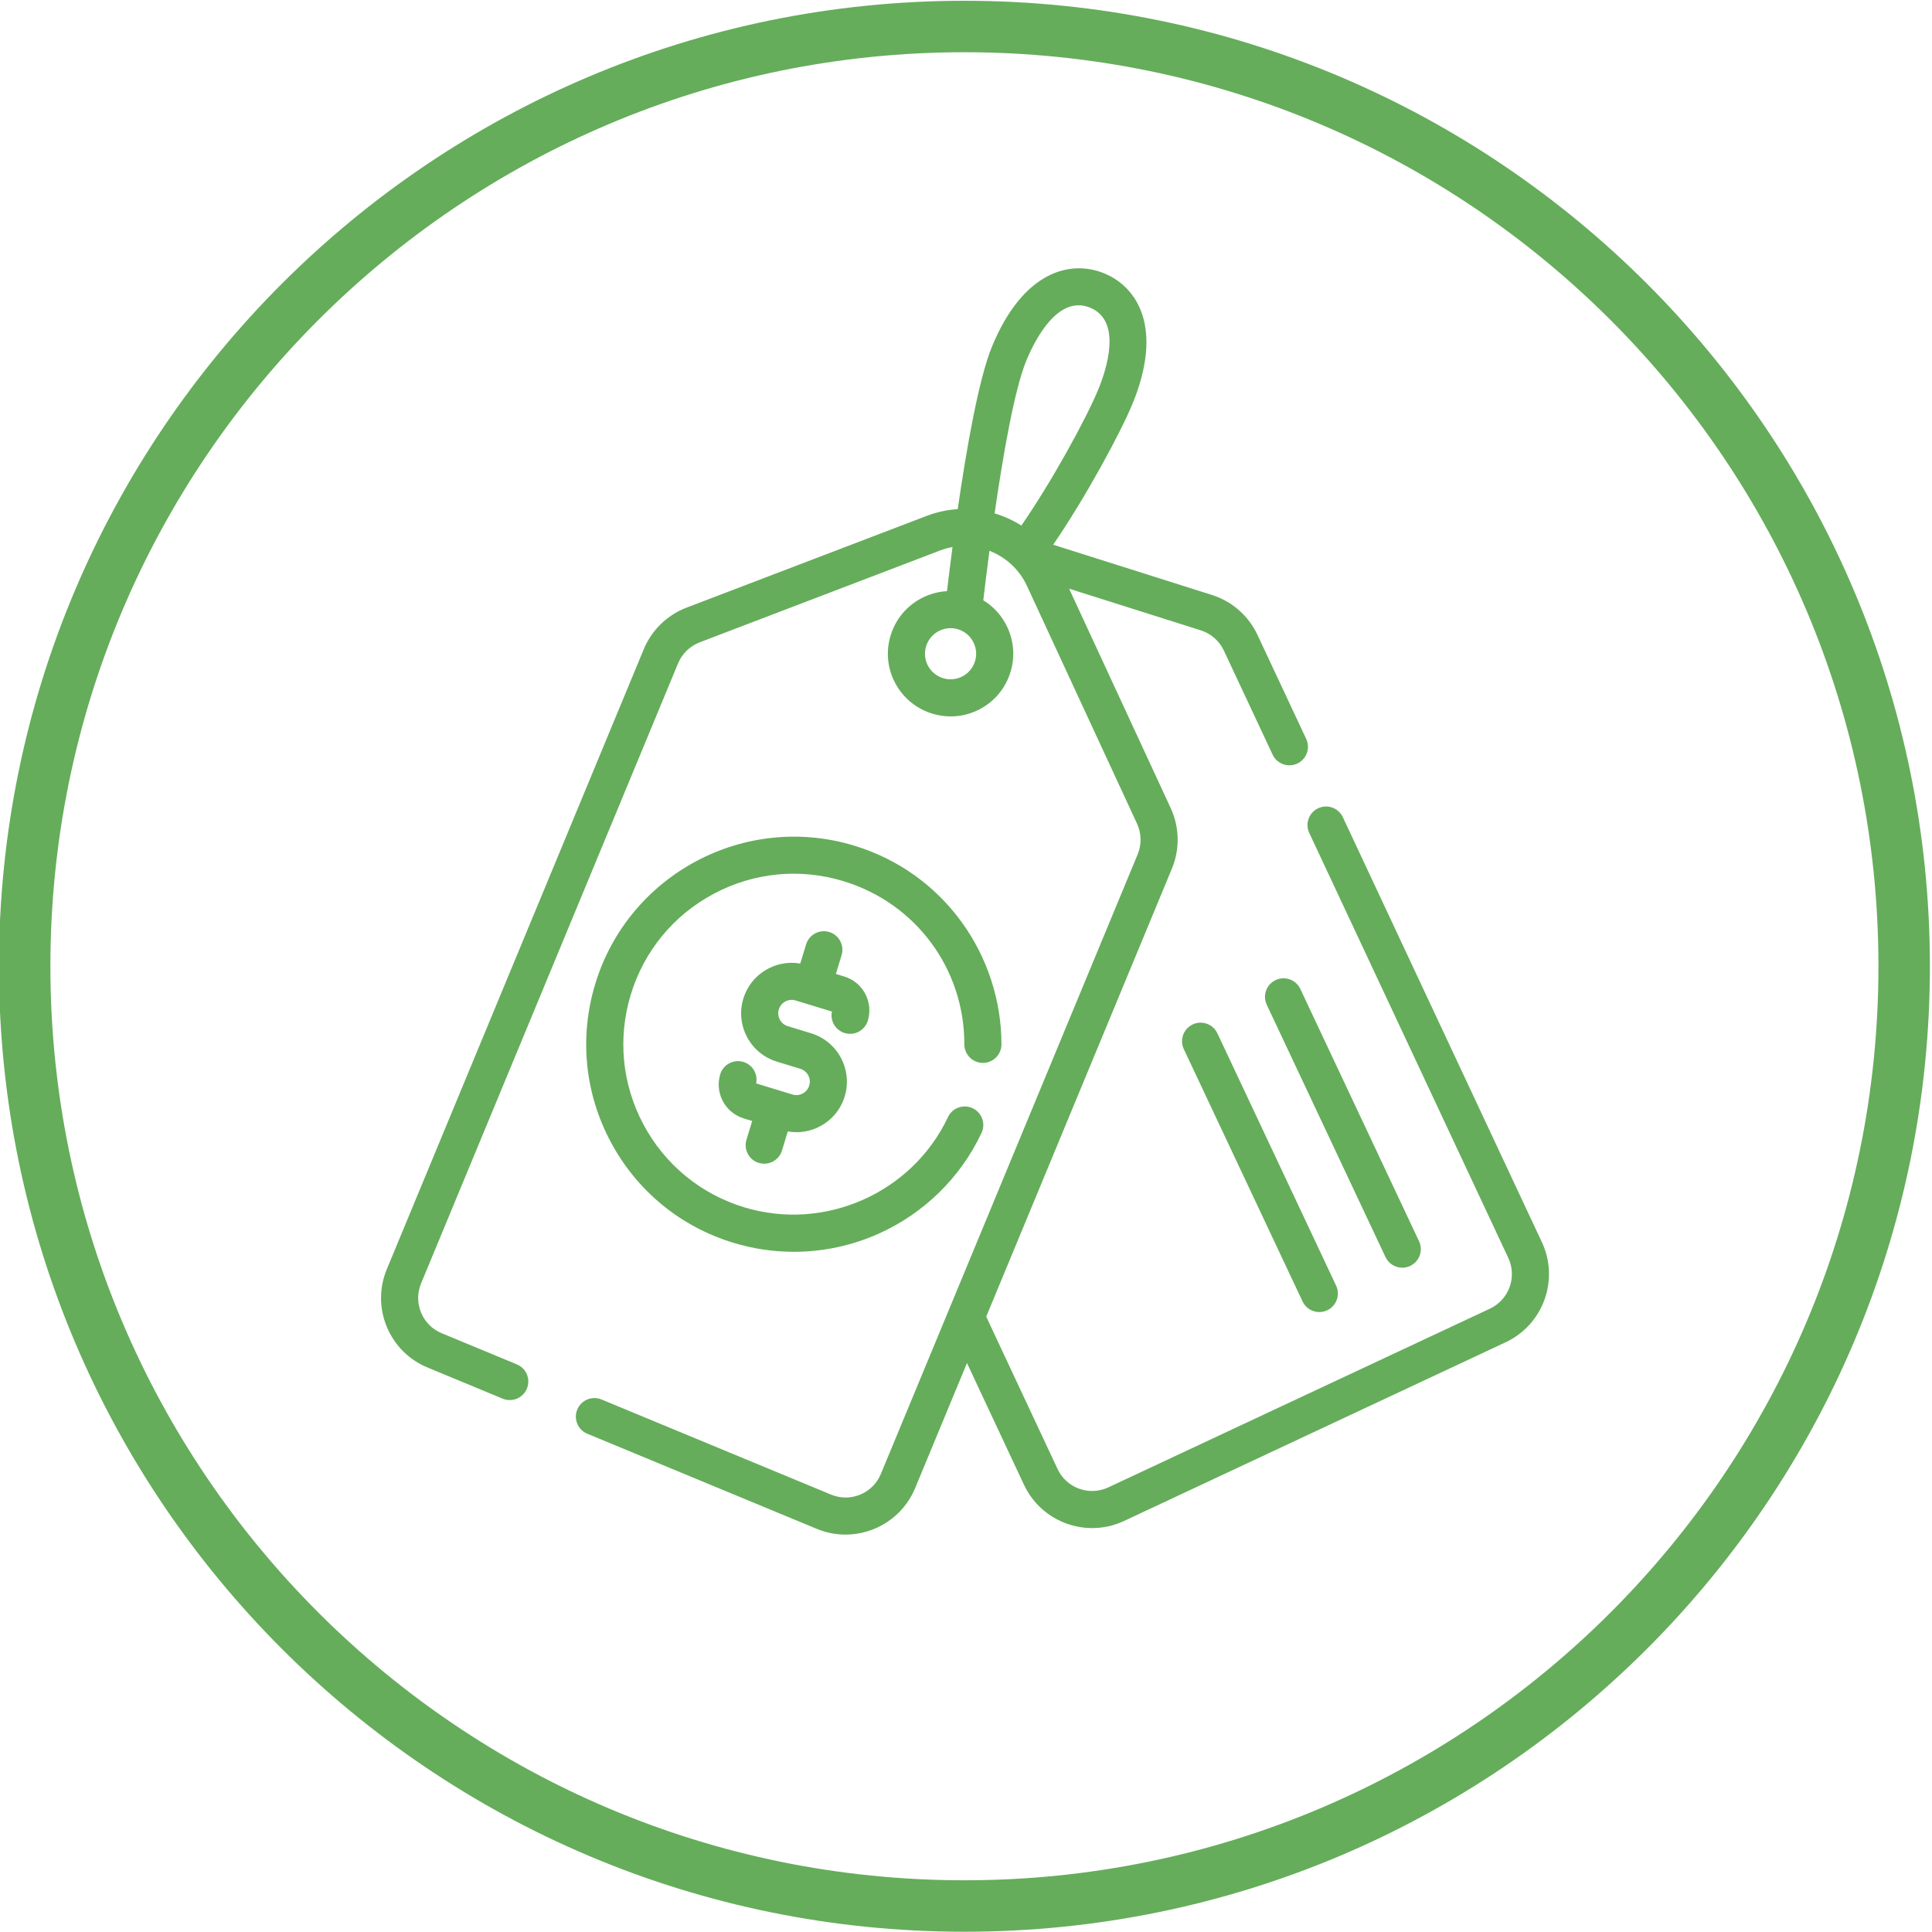 <?xml version="1.0" encoding="UTF-8" standalone="no"?>
<!DOCTYPE svg PUBLIC "-//W3C//DTD SVG 1.1//EN" "http://www.w3.org/Graphics/SVG/1.1/DTD/svg11.dtd">
<svg width="100%" height="100%" viewBox="0 0 514 514" version="1.1" xmlns="http://www.w3.org/2000/svg" xmlns:xlink="http://www.w3.org/1999/xlink" xml:space="preserve" xmlns:serif="http://www.serif.com/" style="fill-rule:evenodd;clip-rule:evenodd;stroke-linejoin:round;stroke-miterlimit:2;">
    <g transform="matrix(1,0,0,1,4145.41,-3033.89)">
        <g transform="matrix(0.658,0,0,0.658,-4057.12,3105.27)">
            <path d="M489.252,393.782L408.765,221.927C407.009,218.176 402.543,216.561 398.791,218.316C395.04,220.073 393.423,224.539 395.18,228.29L475.666,400.141C479.266,407.84 475.934,417.037 468.238,420.643L313.922,492.911C306.227,496.516 297.032,493.187 293.425,485.491L264.574,423.87L339.667,242.69C342.912,234.859 342.73,225.958 339.17,218.267L298.095,129.54L351.338,146.384C355.435,147.678 358.827,150.65 360.647,154.546L380.369,196.64C381.644,199.362 384.346,200.96 387.166,200.96C388.231,200.96 389.314,200.731 390.343,200.25C394.094,198.493 395.71,194.026 393.952,190.275L374.233,148.188C370.645,140.506 363.946,134.635 355.858,132.081L291.648,111.767C304.886,92.429 318.831,66.57 323.629,54.993C336.211,24.637 326.056,7.755 312.358,2.077C298.659,-3.599 279.54,1.15 266.958,31.506C261.547,44.562 256.582,72.996 253.051,97.389C248.849,97.65 244.625,98.53 240.511,100.103L143.364,137.221C135.592,140.191 129.307,146.303 126.121,153.988L22.216,404.693C19.105,412.199 19.103,420.466 22.211,427.973C25.318,435.48 31.163,441.327 38.668,444.437L69.058,457.032C72.885,458.618 77.274,456.802 78.859,452.975C80.445,449.148 78.629,444.76 74.802,443.174L44.412,430.578C40.609,429.002 37.646,426.039 36.071,422.234C34.496,418.429 34.497,414.24 36.074,410.436L139.982,159.728C141.597,155.833 144.782,152.735 148.721,151.23L245.868,114.112C247.537,113.474 249.234,113.012 250.939,112.711C250.012,119.756 249.26,125.917 248.716,130.535C245.535,130.717 242.384,131.502 239.411,132.894C233.281,135.764 228.636,140.85 226.332,147.214C224.027,153.579 224.339,160.459 227.209,166.589C231.512,175.779 240.662,181.181 250.197,181.181C253.79,181.181 257.44,180.413 260.904,178.791C267.034,175.921 271.679,170.834 273.984,164.471C276.288,158.106 275.977,151.226 273.107,145.096C270.969,140.532 267.601,136.794 263.393,134.229C263.951,129.453 264.802,122.41 265.882,114.211C272.374,116.741 277.924,121.672 281.044,128.413L325.556,224.566C327.361,228.463 327.452,232.976 325.807,236.944L221.969,487.483C220.393,491.286 217.43,494.249 213.625,495.824C209.821,497.4 205.631,497.398 201.827,495.822L109.028,457.361C105.203,455.773 100.813,457.591 99.227,461.418C97.642,465.245 99.457,469.633 103.284,471.219L196.083,509.68C199.878,511.253 203.815,511.997 207.689,511.997C219.628,511.997 230.979,504.924 235.826,493.226L256.795,442.635L279.839,491.853C285.006,502.881 295.989,509.365 307.43,509.365C311.744,509.365 316.126,508.443 320.284,506.494L474.6,434.227C489.783,427.113 496.356,408.972 489.252,393.782ZM259.879,159.363C258.939,161.959 257.044,164.034 254.542,165.206C249.38,167.624 243.212,165.39 240.794,160.228C239.623,157.728 239.496,154.92 240.436,152.323C241.376,149.727 243.271,147.652 245.772,146.48C247.166,145.827 248.655,145.499 250.15,145.499C251.337,145.499 252.527,145.706 253.676,146.122C256.272,147.062 258.347,148.957 259.519,151.458C260.692,153.96 260.82,156.766 259.879,159.363ZM278.778,104.016C275.416,101.885 271.774,100.23 267.967,99.095C271.349,75.688 275.988,48.909 280.82,37.248C284.223,29.035 293.55,10.521 306.617,15.934C319.683,21.35 313.178,41.036 309.773,49.248C305.161,60.376 291.562,85.524 278.778,104.016Z" style="fill:rgb(101,173,91);fill-rule:nonzero;"/>
        </g>
        <g transform="matrix(0.658,0,0,0.658,-4057.12,3105.27)">
            <path d="M154.412,252.893C170.662,244.244 189.308,242.439 206.916,247.816C236.142,256.738 255.759,283.242 255.731,313.768C255.727,317.91 259.082,321.272 263.225,321.276L263.232,321.276C267.371,321.276 270.729,317.922 270.733,313.782C270.749,296.169 265.02,278.59 254.602,264.282C243.825,249.483 228.85,238.827 211.295,233.467C167.036,219.957 120.039,244.971 106.53,289.228C99.985,310.668 102.181,333.372 112.714,353.16C123.246,372.948 140.852,387.45 162.291,393.995C170.304,396.441 178.563,397.655 186.807,397.655C198.53,397.655 210.214,395.197 221.076,390.331C239.393,382.125 254.168,367.655 262.68,349.586C264.446,345.839 262.839,341.369 259.092,339.604C255.345,337.837 250.875,339.445 249.11,343.192C234.642,373.905 199.204,389.579 166.673,379.646C149.066,374.272 134.607,362.362 125.957,346.112C117.308,329.862 115.504,311.215 120.88,293.608C126.252,276.002 138.163,261.542 154.412,252.893Z" style="fill:rgb(101,173,91);fill-rule:nonzero;"/>
        </g>
        <g transform="matrix(0.658,0,0,0.658,-4057.12,3105.27)">
            <path d="M215.643,293.316C213.848,289.942 210.846,287.468 207.189,286.353L203.782,285.313L206.097,277.729C207.306,273.767 205.075,269.574 201.114,268.365C197.15,267.158 192.96,269.387 191.75,273.348L189.383,281.104C179.39,279.379 169.41,285.315 166.375,295.261C164.781,300.482 165.316,306.012 167.881,310.83C170.445,315.648 174.734,319.181 179.954,320.774L189.396,323.656C190.785,324.08 191.925,325.019 192.607,326.301C193.289,327.582 193.431,329.053 193.007,330.442C192.583,331.83 191.644,332.97 190.362,333.652C189.081,334.335 187.611,334.477 186.222,334.052L181.502,332.611L171.552,329.574C172.333,325.821 170.135,322.022 166.396,320.881C162.432,319.674 158.241,321.903 157.032,325.865C154.729,333.411 158.993,341.424 166.54,343.729L169.948,344.769L167.633,352.353C166.424,356.315 168.655,360.508 172.616,361.717C173.346,361.94 174.083,362.046 174.808,362.046C178.02,362.046 180.993,359.966 181.98,356.733L184.345,348.985C185.505,349.187 186.671,349.3 187.835,349.3C191.138,349.3 194.413,348.49 197.411,346.894C202.229,344.33 205.762,340.041 207.355,334.821C210.645,324.043 204.554,312.598 193.776,309.308L184.334,306.426C182.946,306.002 181.806,305.063 181.124,303.781C180.442,302.5 180.299,301.029 180.724,299.64C181.598,296.774 184.64,295.152 187.51,296.029L192.227,297.469C192.228,297.469 192.229,297.47 192.23,297.47L192.232,297.47L202.179,300.507C201.398,304.259 203.596,308.058 207.335,309.199C211.297,310.408 215.49,308.177 216.699,304.215C217.814,300.561 217.439,296.69 215.643,293.316Z" style="fill:rgb(101,173,91);fill-rule:nonzero;"/>
        </g>
        <g transform="matrix(0.658,0,0,0.658,-4057.12,3105.27)">
            <path d="M439.577,393.388L391.573,291.379C389.808,287.63 385.338,286.021 381.593,287.786C377.845,289.55 376.237,294.019 378,297.766L426.004,399.775C427.283,402.491 429.98,404.084 432.796,404.084C433.866,404.084 434.953,403.854 435.984,403.368C439.732,401.604 441.34,397.136 439.577,393.388Z" style="fill:rgb(101,173,91);fill-rule:nonzero;"/>
        </g>
        <g transform="matrix(0.658,0,0,0.658,-4057.12,3105.27)">
            <path d="M406.041,411.323L358.037,309.314C356.273,305.565 351.802,303.957 348.057,305.721C344.309,307.485 342.7,311.954 344.464,315.701L392.468,417.71C393.746,420.426 396.444,422.019 399.26,422.019C400.33,422.019 401.417,421.789 402.448,421.303C406.196,419.539 407.804,415.07 406.041,411.323Z" style="fill:rgb(101,173,91);fill-rule:nonzero;"/>
        </g>
        <g transform="matrix(0.987,0,0,0.987,-54.084,39.737)">
            <path d="M-3885.25,3033.8C-3741.62,3033.8 -3625.01,3150.41 -3625.01,3294.05C-3625.01,3437.68 -3741.62,3554.29 -3885.25,3554.29C-4028.89,3554.29 -4145.5,3437.68 -4145.5,3294.05C-4145.5,3150.41 -4028.89,3033.8 -3885.25,3033.8ZM-3885.25,3047.67C-4021.23,3047.67 -4131.63,3158.07 -4131.63,3294.05C-4131.63,3430.02 -4021.23,3540.42 -3885.25,3540.42C-3749.28,3540.42 -3638.88,3430.02 -3638.88,3294.05C-3638.88,3158.07 -3749.28,3047.67 -3885.25,3047.67Z" style="fill:rgb(101,173,91);"/>
        </g>
    </g>
</svg>
